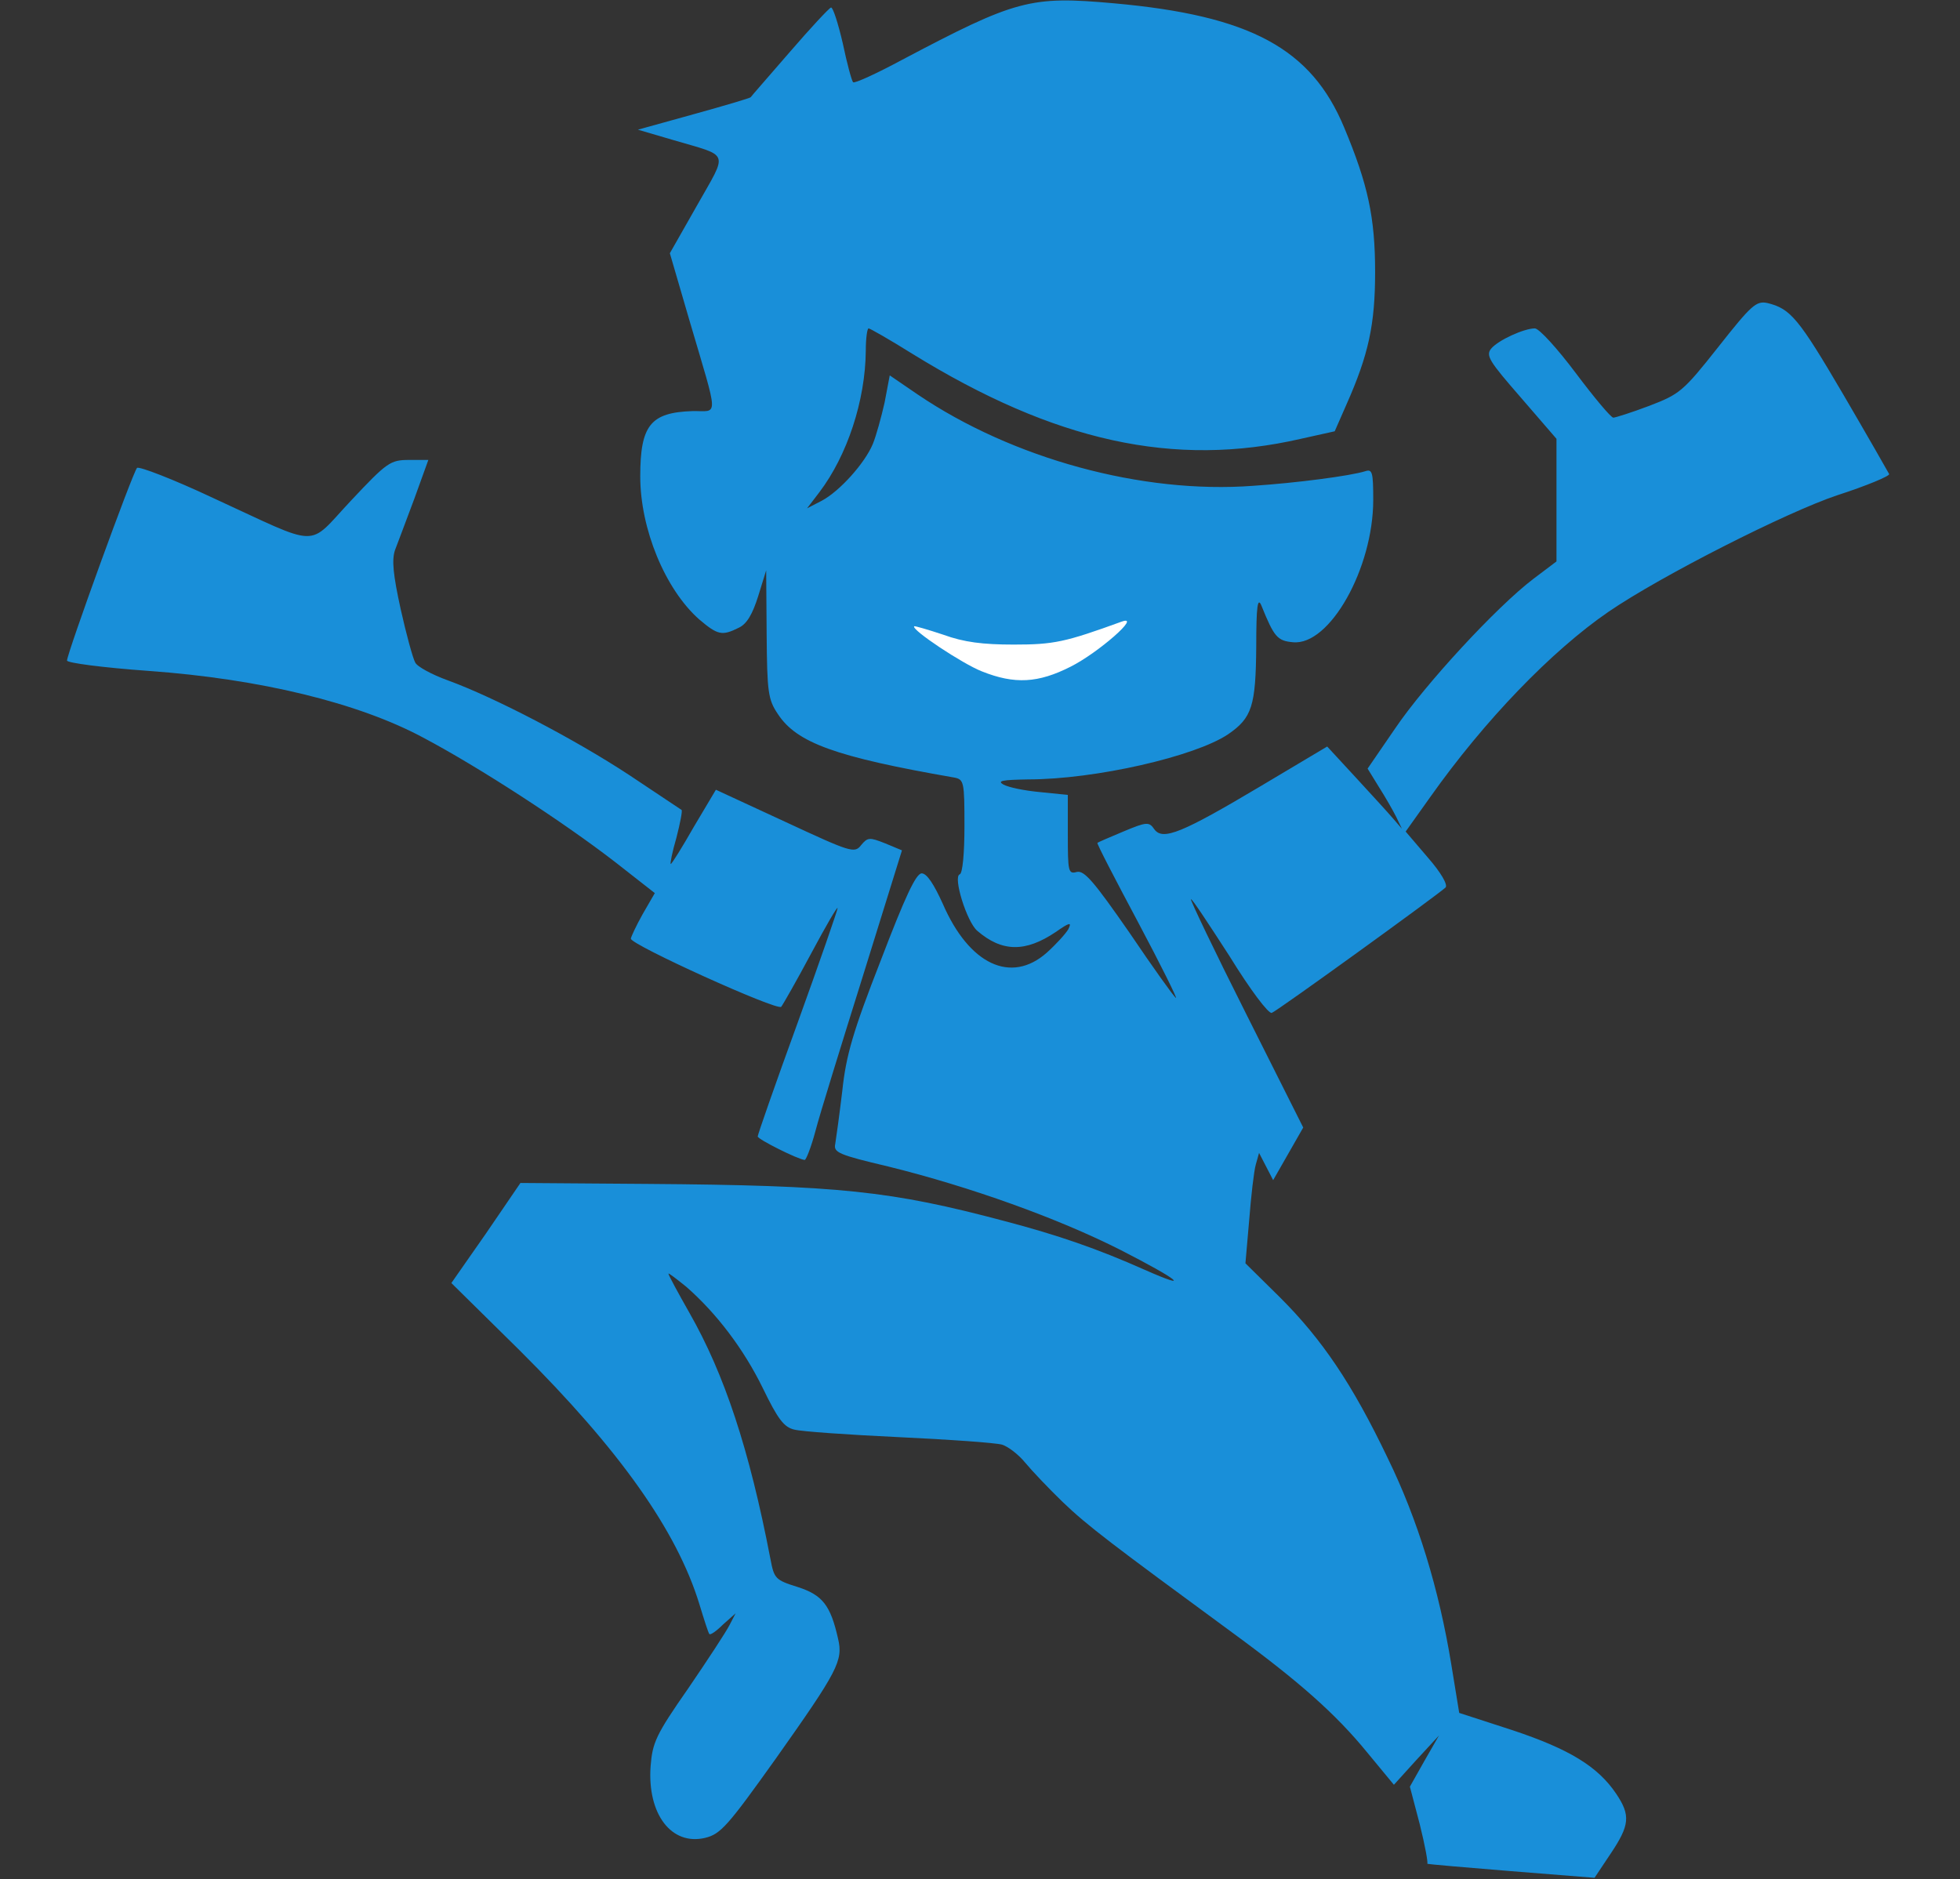 <?xml version="1.0" encoding="UTF-8" standalone="no"?>
<svg xmlns="http://www.w3.org/2000/svg" xmlns:xlink="http://www.w3.org/1999/xlink" xmlns:serif="http://www.serif.com/" width="100%" height="100%" viewBox="0 0 146 140" version="1.1" xml:space="preserve" style="fill-rule:evenodd;clip-rule:evenodd;stroke-linejoin:round;stroke-miterlimit:2;">
    <rect x="0" y="0" width="146" height="140" fill="#333333" stroke="none"/>
    <g transform="matrix(0.35,0,0,0.35,-70.958,34.373)">
        <g>
            <g id="pCyhQ6tpv" transform="matrix(1,0,0,1,-3.55271e-15,-340.306)">
                <path d="M506.5,638.8C506.3,639 542.1,641.8 542.1,641.8L545.5,636.7C549.6,630.6 549.8,628.5 546.7,623.9C542.8,618.1 536.7,614.4 524.7,610.4L513.3,606.7L511.6,596.3C509,580.4 504.5,565.6 498.1,552.5C490.5,536.6 484.1,527.2 475.2,518.3L467.8,511L468.6,501.8C469,496.7 469.6,491.4 470,490L470.7,487.5L473.7,493.3L480.1,482.1L468,458C461.3,444.7 456,433.6 456.2,433.5C456.4,433.3 460,438.8 464.4,445.6C468.9,452.9 472.7,457.9 473.4,457.7C474.7,457.2 508.7,432.6 510.4,431C510.9,430.4 509.4,427.8 506.6,424.6L501.9,419.1L507.1,411.8C518.7,395.4 533,380.6 545.1,372.3C556.2,364.7 583,351.1 593.8,347.5C600,345.5 605,343.4 604.8,343C604.6,342.6 600.2,334.9 595,326C585.5,309.8 583.8,307.8 578.9,306.6C576.5,306.1 575.5,307 568.4,316C560.9,325.5 560.2,326 553.7,328.5C550,329.9 546.5,331 546.1,331C545.6,331 542,326.7 538.1,321.5C534.2,316.3 530.3,312 529.4,312C527.1,312 521.6,314.5 520.1,316.3C518.9,317.8 519.7,319 526.4,326.7L534,335.5L534,361.6L529.1,365.3C521.2,371.3 506,387.8 499.7,397.1L493.8,405.7L496.2,409.6C497.6,411.8 499.2,414.6 499.9,416L501.1,418.5L499.2,416.3C498.1,415 494.5,411.1 491.2,407.5L485.2,401L471.1,409.4C454.3,419.4 450.2,421.1 448.4,418.6C447.3,417 446.8,417 441.8,419.1C438.9,420.3 436.4,421.4 436.3,421.5C436.1,421.6 440,429.1 444.9,438.3C449.8,447.5 453.4,454.8 453,454.5C452.6,454.3 448.1,448 443.1,440.6C435.6,429.8 433.5,427.3 431.9,427.7C430.1,428.2 430,427.6 430,419.8L430,411.3L424.1,410.7C420.8,410.4 417.4,409.7 416.3,409.1C414.9,408.3 416,408.1 421.5,408C435.9,408 457.1,403.1 464.1,398.4C469.2,394.9 470,392.4 470.1,379.7C470.1,371.1 470.4,369.1 471.2,371C473.9,377.7 474.6,378.5 477.9,378.8C485.7,379.6 495,363.1 495,348.5C495,342.6 494.8,341.9 493.3,342.4C490.1,343.4 478.6,344.9 469.5,345.5C445.8,347.3 418.2,339.7 398.1,326.1L392.1,322L391,327.8C390.3,330.9 389.2,334.9 388.5,336.6C386.8,340.7 381.4,346.7 377.6,348.7L374.5,350.3L377.1,346.9C383.1,339 386.9,327.3 387,316.8C387,314.1 387.3,312 387.6,312C387.9,312 392.1,314.4 396.9,317.4C427.2,336.1 452.6,341.7 479.6,335.5L486.8,333.9L489.3,328.2C494,317.6 495.4,311.2 495.4,300C495.4,288.4 493.9,281.4 488.8,269.2C481.8,252.4 468.8,245.4 439.8,242.8C422,241.2 419,242 394.6,254.9C389.2,257.8 384.6,259.9 384.3,259.6C384,259.3 383,255.6 382.1,251.3C381.1,247 380,243.6 379.6,243.7C379.2,243.8 375.2,248.1 370.8,253.2C366.4,258.3 362.6,262.6 362.5,262.8C362.3,263 356.9,264.6 350.4,266.4L338.5,269.7L346,271.9C358.2,275.5 357.7,274.1 351.1,285.8L345.3,296L349.5,310.4C355.8,331.8 355.7,329.5 350.1,329.6C341.2,329.9 339,332.6 339,343.5C339,354.7 344.3,367.5 351.5,373.9C355.5,377.3 356.4,377.5 360,375.7C361.7,374.9 362.9,372.8 364.1,369L365.8,363.5L365.9,377.1C366,389.4 366.2,391 368.3,394.1C372.3,400.2 380.5,403.2 405.8,407.6C407.9,408 408,408.5 408,417.9C408,423.8 407.6,428 407,428.2C405.5,428.7 408.5,438.3 410.7,440.2C416,444.8 421,444.8 427.4,440.5C430.4,438.4 430.9,438.3 430.1,439.9C429.5,440.9 427.5,443.1 425.5,444.9C417.9,451.6 409,447.4 403.4,434.5C401.5,430.3 400,428 398.9,428C397.7,428 395.4,432.9 390.2,446.5C384.3,461.6 382.8,466.7 382,474.3C381.4,479.3 380.7,484.4 380.5,485.6C380.1,487.4 381.2,487.9 391.8,490.4C409.2,494.7 427.9,501.4 441.3,508.2C453.6,514.5 456.6,516.9 446.4,512.4C436.3,507.9 427.9,505 416.5,502C392.4,495.6 381.5,494.4 340.5,494.1L313.5,493.9L306.2,504.6L298.8,515.2L313.3,529.5C334.6,550.7 346.8,567.9 351.6,583.6C352.6,586.9 353.5,589.7 353.7,589.9C353.9,590.2 355.2,589.3 356.6,587.9L359.3,585.5L358,588C357.3,589.4 353.3,595.5 349.2,601.5C342.3,611.4 341.6,613 341.2,618.1C340.5,628.2 345.6,635 352.8,633.3C356.1,632.5 357.6,630.8 367.8,616.5C381.1,597.7 382.2,595.6 381.1,590.9C379.5,583.8 377.8,581.6 372.5,579.9C367.7,578.4 367.5,578.1 366.7,573.9C362.2,550.5 356.9,534.6 349.5,521.6C347,517.2 345,513.5 345,513.2C345,513 346.7,514.3 348.8,516C355.2,521.6 361,529.2 365.1,537.6C368.3,544.2 369.6,545.9 371.8,546.4C373.3,546.8 383.3,547.5 394,548C404.7,548.5 414.6,549.2 416,549.6C417.3,550 419.5,551.7 420.9,553.4C422.3,555.1 425.9,558.9 428.9,561.8C434.2,566.9 439.4,570.8 465,589.6C479.2,600 487,606.9 493.7,615.1L499.4,622L504.2,616.7L509,611.5L505.9,616.9L502.8,622.4L504.9,630.4C506,634.8 506.7,638.6 506.5,638.8ZM376.3,482.8C377.2,479.3 381.8,464.5 386.4,449.8L394.7,423.1L391.1,421.6C387.8,420.3 387.4,420.3 386,422C384.6,423.8 383.8,423.5 369.8,417L355.1,410.2L350.4,418.1C347.9,422.5 345.7,426 345.5,426C345.3,426 345.8,423.5 346.7,420.4C347.5,417.3 348,414.7 347.8,414.5C347.6,414.4 342.6,411 336.7,407.1C325,399.4 307.9,390.5 298,386.9C294.7,385.7 291.5,384 291.1,383.1C290.6,382.2 289.2,377.1 288,371.7C286.4,364.4 286.1,361.3 286.8,359.2C287.4,357.7 289.2,352.8 290.9,348.3L293.9,340L289.8,340C285.8,340 285.1,340.5 277.4,348.7C267.9,358.8 271.4,358.8 248.1,348.1C239.6,344.1 232.3,341.3 231.9,341.7C231,342.6 217,381.2 217,382.7C217,383.2 224.6,384.2 234.3,384.9C258.1,386.6 279,391.7 292.8,399.1C304.7,405.4 322.7,417.1 333.8,425.7L342.1,432.2L339.5,436.7C338.1,439.2 337,441.6 337,441.9C337,443.2 368.1,457.3 369,456.4C369.4,455.9 372.3,450.8 375.4,445C378.5,439.2 381,434.9 381,435.4C381,435.8 377.2,446.8 372.5,459.8C367.8,472.7 364,483.6 364,484C364,484.6 372.6,488.9 374,489C374.3,489 375.4,486.2 376.3,482.8Z" style="fill:rgb(25,143,217);fill-rule:nonzero;"></path>
            </g>
            <g id="ppjj5t3Rf" transform="matrix(1,0,0,1,-3.55271e-15,-340.306)">
                <path d="M411.7,385C407.6,383.4 396.6,376.1 397.3,375.4C397.4,375.3 400.2,376.1 403.5,377.2C407.9,378.8 411.9,379.3 418.5,379.3C427,379.3 429.4,378.8 441.5,374.4C445.8,372.9 436.4,381.1 430.6,384C423.7,387.5 418.7,387.8 411.7,385Z" style="fill:white;fill-rule:nonzero;"></path>
            </g>
        </g>
    </g>
</svg>
